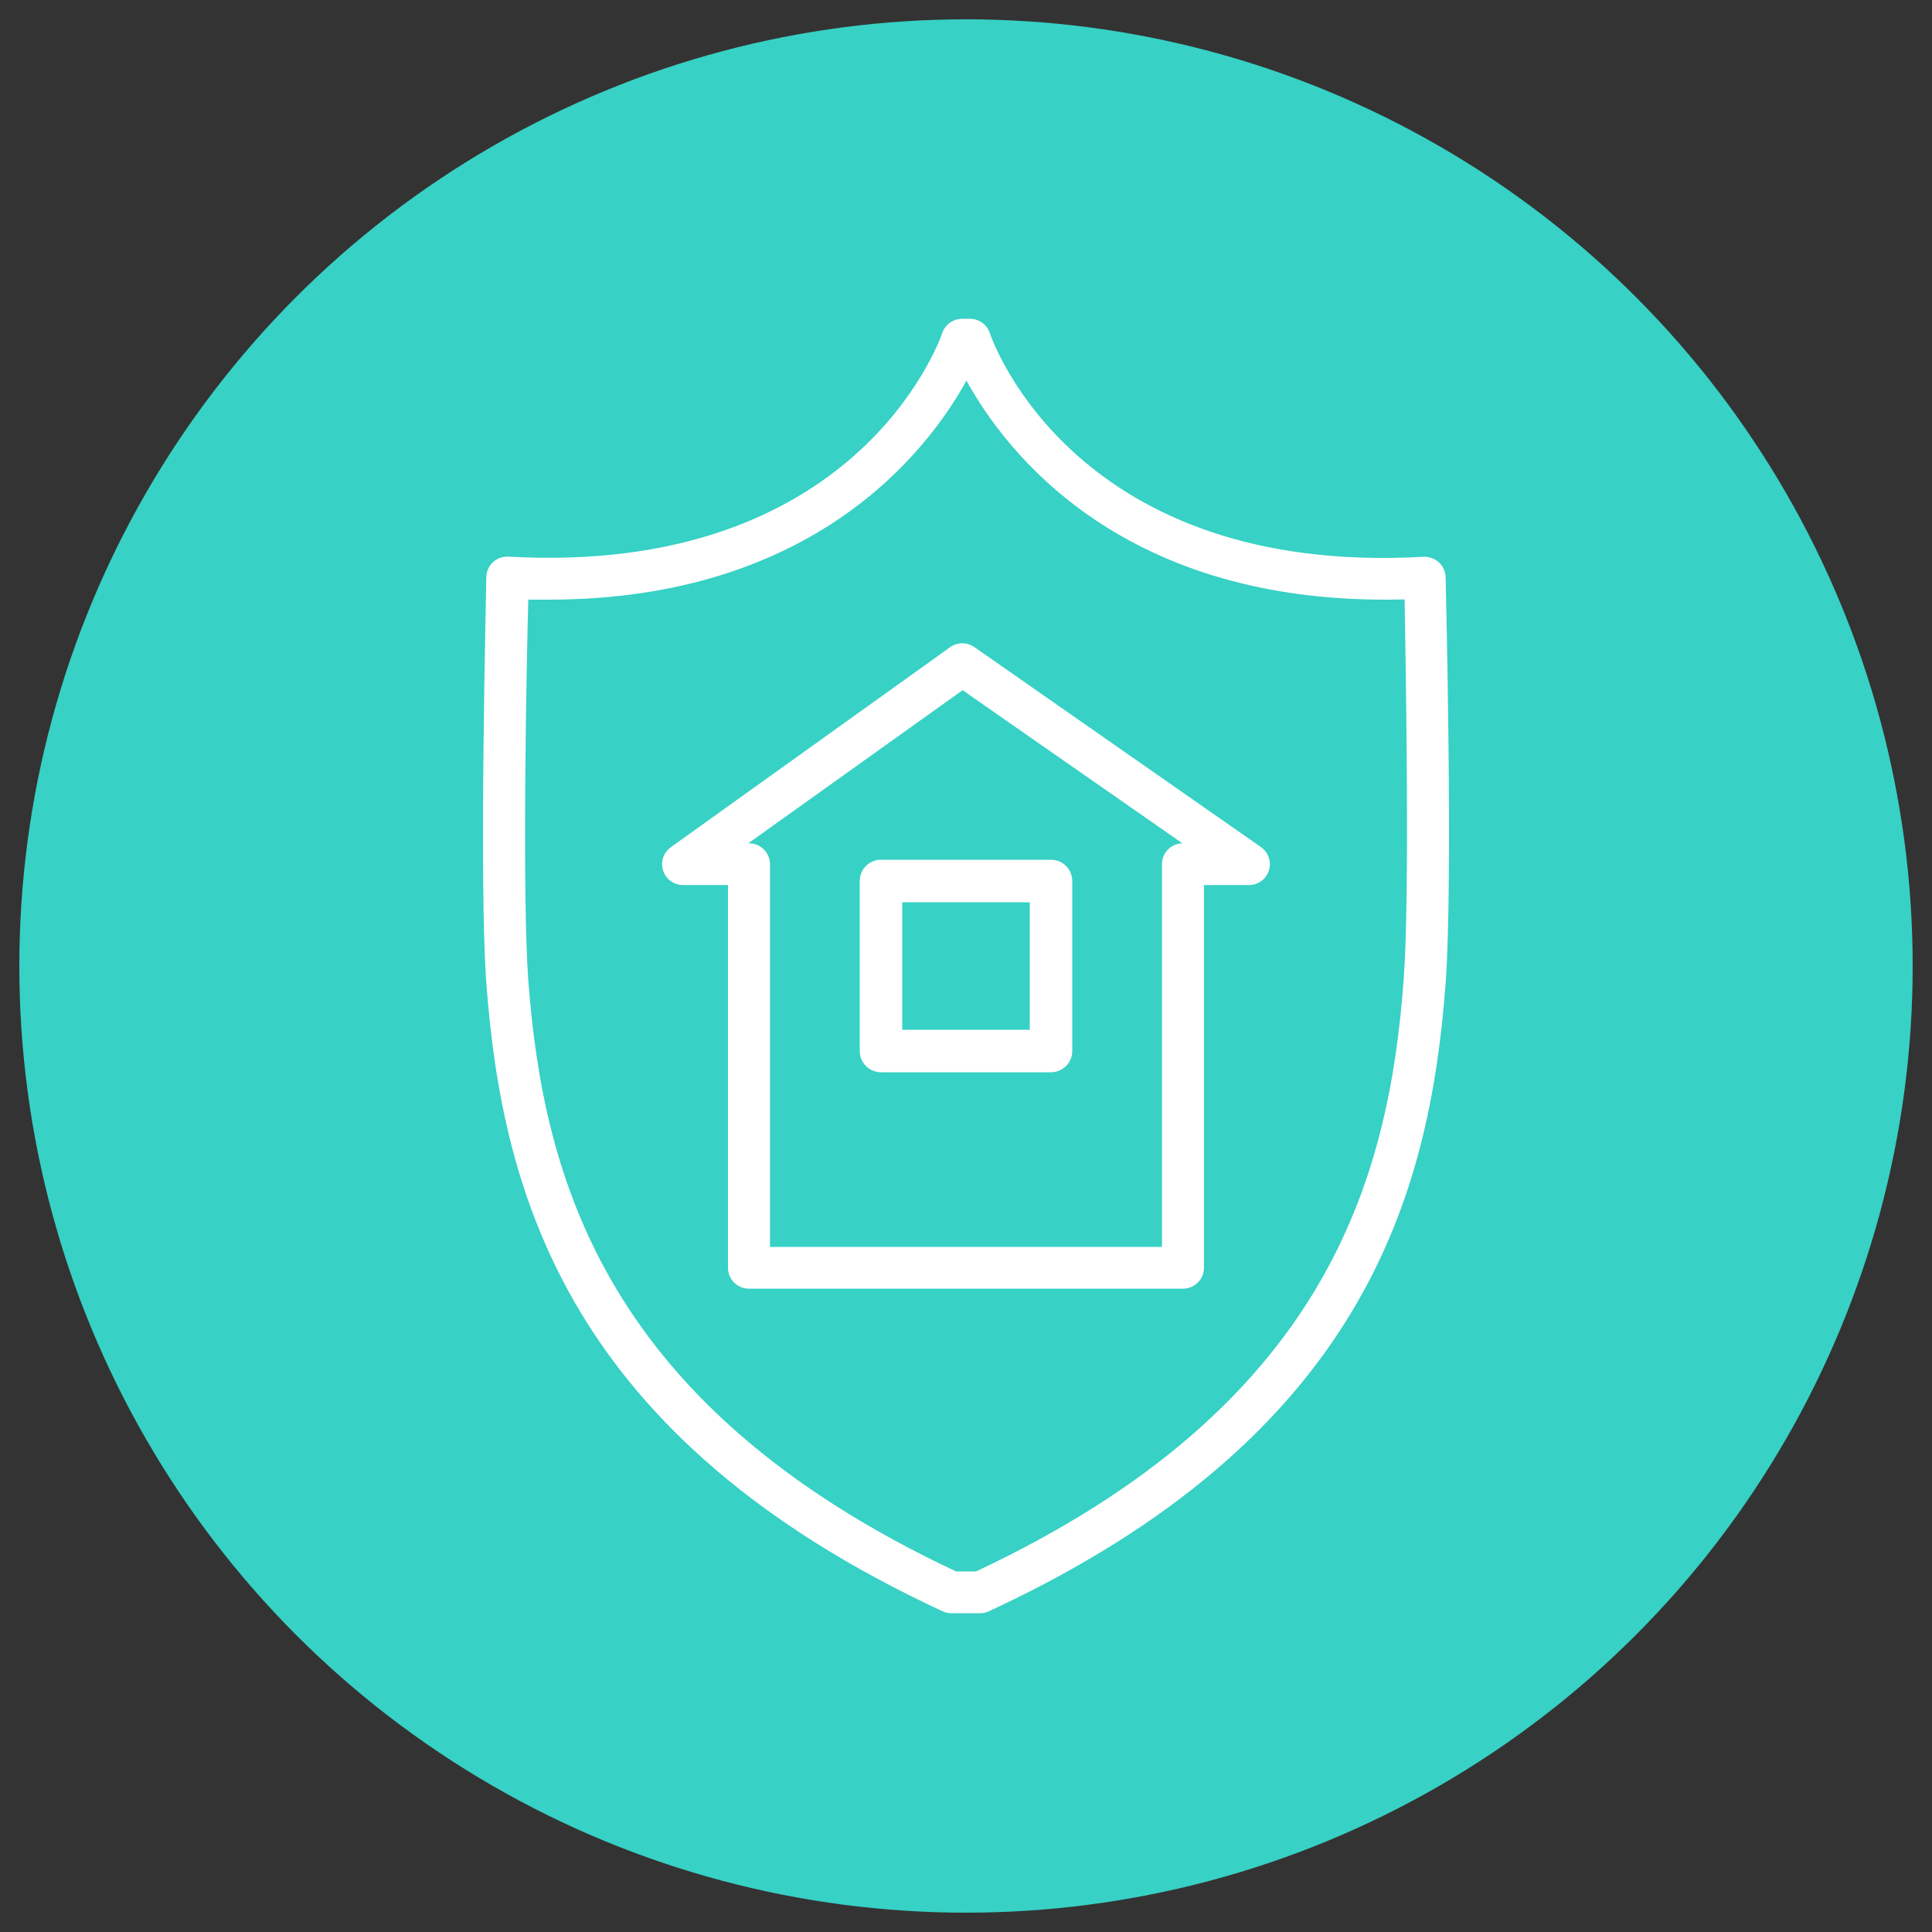 <?xml version="1.0" encoding="UTF-8"?> <svg xmlns="http://www.w3.org/2000/svg" viewBox="0 0 100.00 100.00" data-guides="{&quot;vertical&quot;:[],&quot;horizontal&quot;:[]}"><rect x="0" y="0" width="100.00" height="100.00" fill="#333333" stroke="none"/><ellipse fill="#37d1c5" fill-opacity="1" stroke="" stroke-opacity="0" stroke-width="1" id="tSvg9638ca98d8" title="Ellipse 23" cx="50" cy="50" rx="49" ry="49" style="transform: rotate(0deg); transform-origin: 50px 50px;"></ellipse><path fill="#ffffff" stroke="none" fill-opacity="1" stroke-width="1" stroke-opacity="1" color="rgb(51, 51, 51)" fill-rule="evenodd" id="tSvgb2eb99c70f" title="Path 28" d="M65.265 43.843C60.323 40.395 55.381 36.946 50.44 33.498C50.062 33.231 49.556 33.231 49.179 33.498C44.361 36.949 39.542 40.4 34.724 43.85C34.043 44.334 34.145 45.369 34.907 45.713C35.049 45.778 35.205 45.811 35.361 45.81C36.134 45.81 36.907 45.81 37.68 45.81C37.68 52.414 37.68 59.018 37.68 65.622C37.68 66.219 38.166 66.702 38.767 66.702C46.254 66.702 53.742 66.702 61.229 66.702C61.829 66.702 62.316 66.219 62.316 65.622C62.316 59.018 62.316 52.414 62.316 45.81C63.091 45.81 63.866 45.81 64.642 45.81C65.478 45.811 66.002 44.911 65.584 44.19C65.505 44.053 65.396 43.934 65.265 43.843ZM60.142 44.729C60.142 51.333 60.142 57.937 60.142 64.541C53.379 64.541 46.616 64.541 39.854 64.541C39.854 57.937 39.854 51.333 39.854 44.729C39.854 44.133 39.367 43.649 38.767 43.649C38.755 43.649 38.743 43.649 38.731 43.649C42.428 41.007 46.126 38.366 49.824 35.724C53.616 38.366 57.408 41.007 61.2 43.649C60.611 43.664 60.142 44.144 60.142 44.729Z" style=""></path><path fill="#ffffff" stroke="none" fill-opacity="1" stroke-width="1" stroke-opacity="1" color="rgb(51, 51, 51)" fill-rule="evenodd" id="tSvgdbb517d64e" title="Path 29" d="M44.5 45.6C44.5 48.533 44.5 51.467 44.5 54.4C44.5 55.008 44.992 55.5 45.6 55.5C48.533 55.5 51.467 55.5 54.4 55.5C55.008 55.5 55.5 55.008 55.5 54.4C55.5 51.467 55.5 48.533 55.5 45.6C55.5 44.992 55.008 44.5 54.4 44.5C51.467 44.5 48.533 44.5 45.6 44.5C44.992 44.5 44.5 44.992 44.5 45.6ZM46.7 46.7C48.9 46.7 51.1 46.7 53.3 46.7C53.3 48.9 53.3 51.1 53.3 53.3C51.1 53.3 48.9 53.3 46.7 53.3C46.7 51.1 46.7 48.9 46.7 46.7" style=""></path><path fill="#ffffff" stroke="none" fill-opacity="1" stroke-width="1" stroke-opacity="1" color="rgb(51, 51, 51)" fill-rule="evenodd" id="tSvg128a2ef613f" title="Path 30" d="M74.826 29.878C74.82 29.585 74.695 29.307 74.478 29.108C74.262 28.91 73.975 28.806 73.681 28.819C55.733 29.835 51.4 17.754 51.227 17.221C51.072 16.787 50.66 16.498 50.198 16.5C50.067 16.5 49.937 16.5 49.806 16.5C49.345 16.5 48.933 16.789 48.777 17.221C48.603 17.732 44.256 29.821 26.315 28.812C25.704 28.779 25.186 29.255 25.171 29.864C25.171 30.505 24.787 45.663 25.171 50.872C25.997 61.887 29.446 74.422 48.785 83.399C48.939 83.471 49.107 83.505 49.277 83.5C49.76 83.5 50.243 83.5 50.727 83.5C50.884 83.5 51.04 83.465 51.183 83.399C70.558 74.422 74.007 61.887 74.826 50.886C75.21 45.677 74.841 30.52 74.826 29.878ZM72.652 50.72C71.884 61.094 68.645 72.837 50.516 81.338C50.173 81.338 49.831 81.338 49.487 81.338C31.373 72.837 28.12 61.094 27.344 50.727C27.026 46.405 27.243 34.691 27.344 31.038C27.695 31.038 28.045 31.038 28.395 31.038C42.162 31.038 48.046 23.294 50.024 19.699C52.045 23.38 58.139 31.42 72.703 31.024C72.761 34.684 72.978 46.419 72.652 50.72Z" style=""></path><defs></defs></svg> 